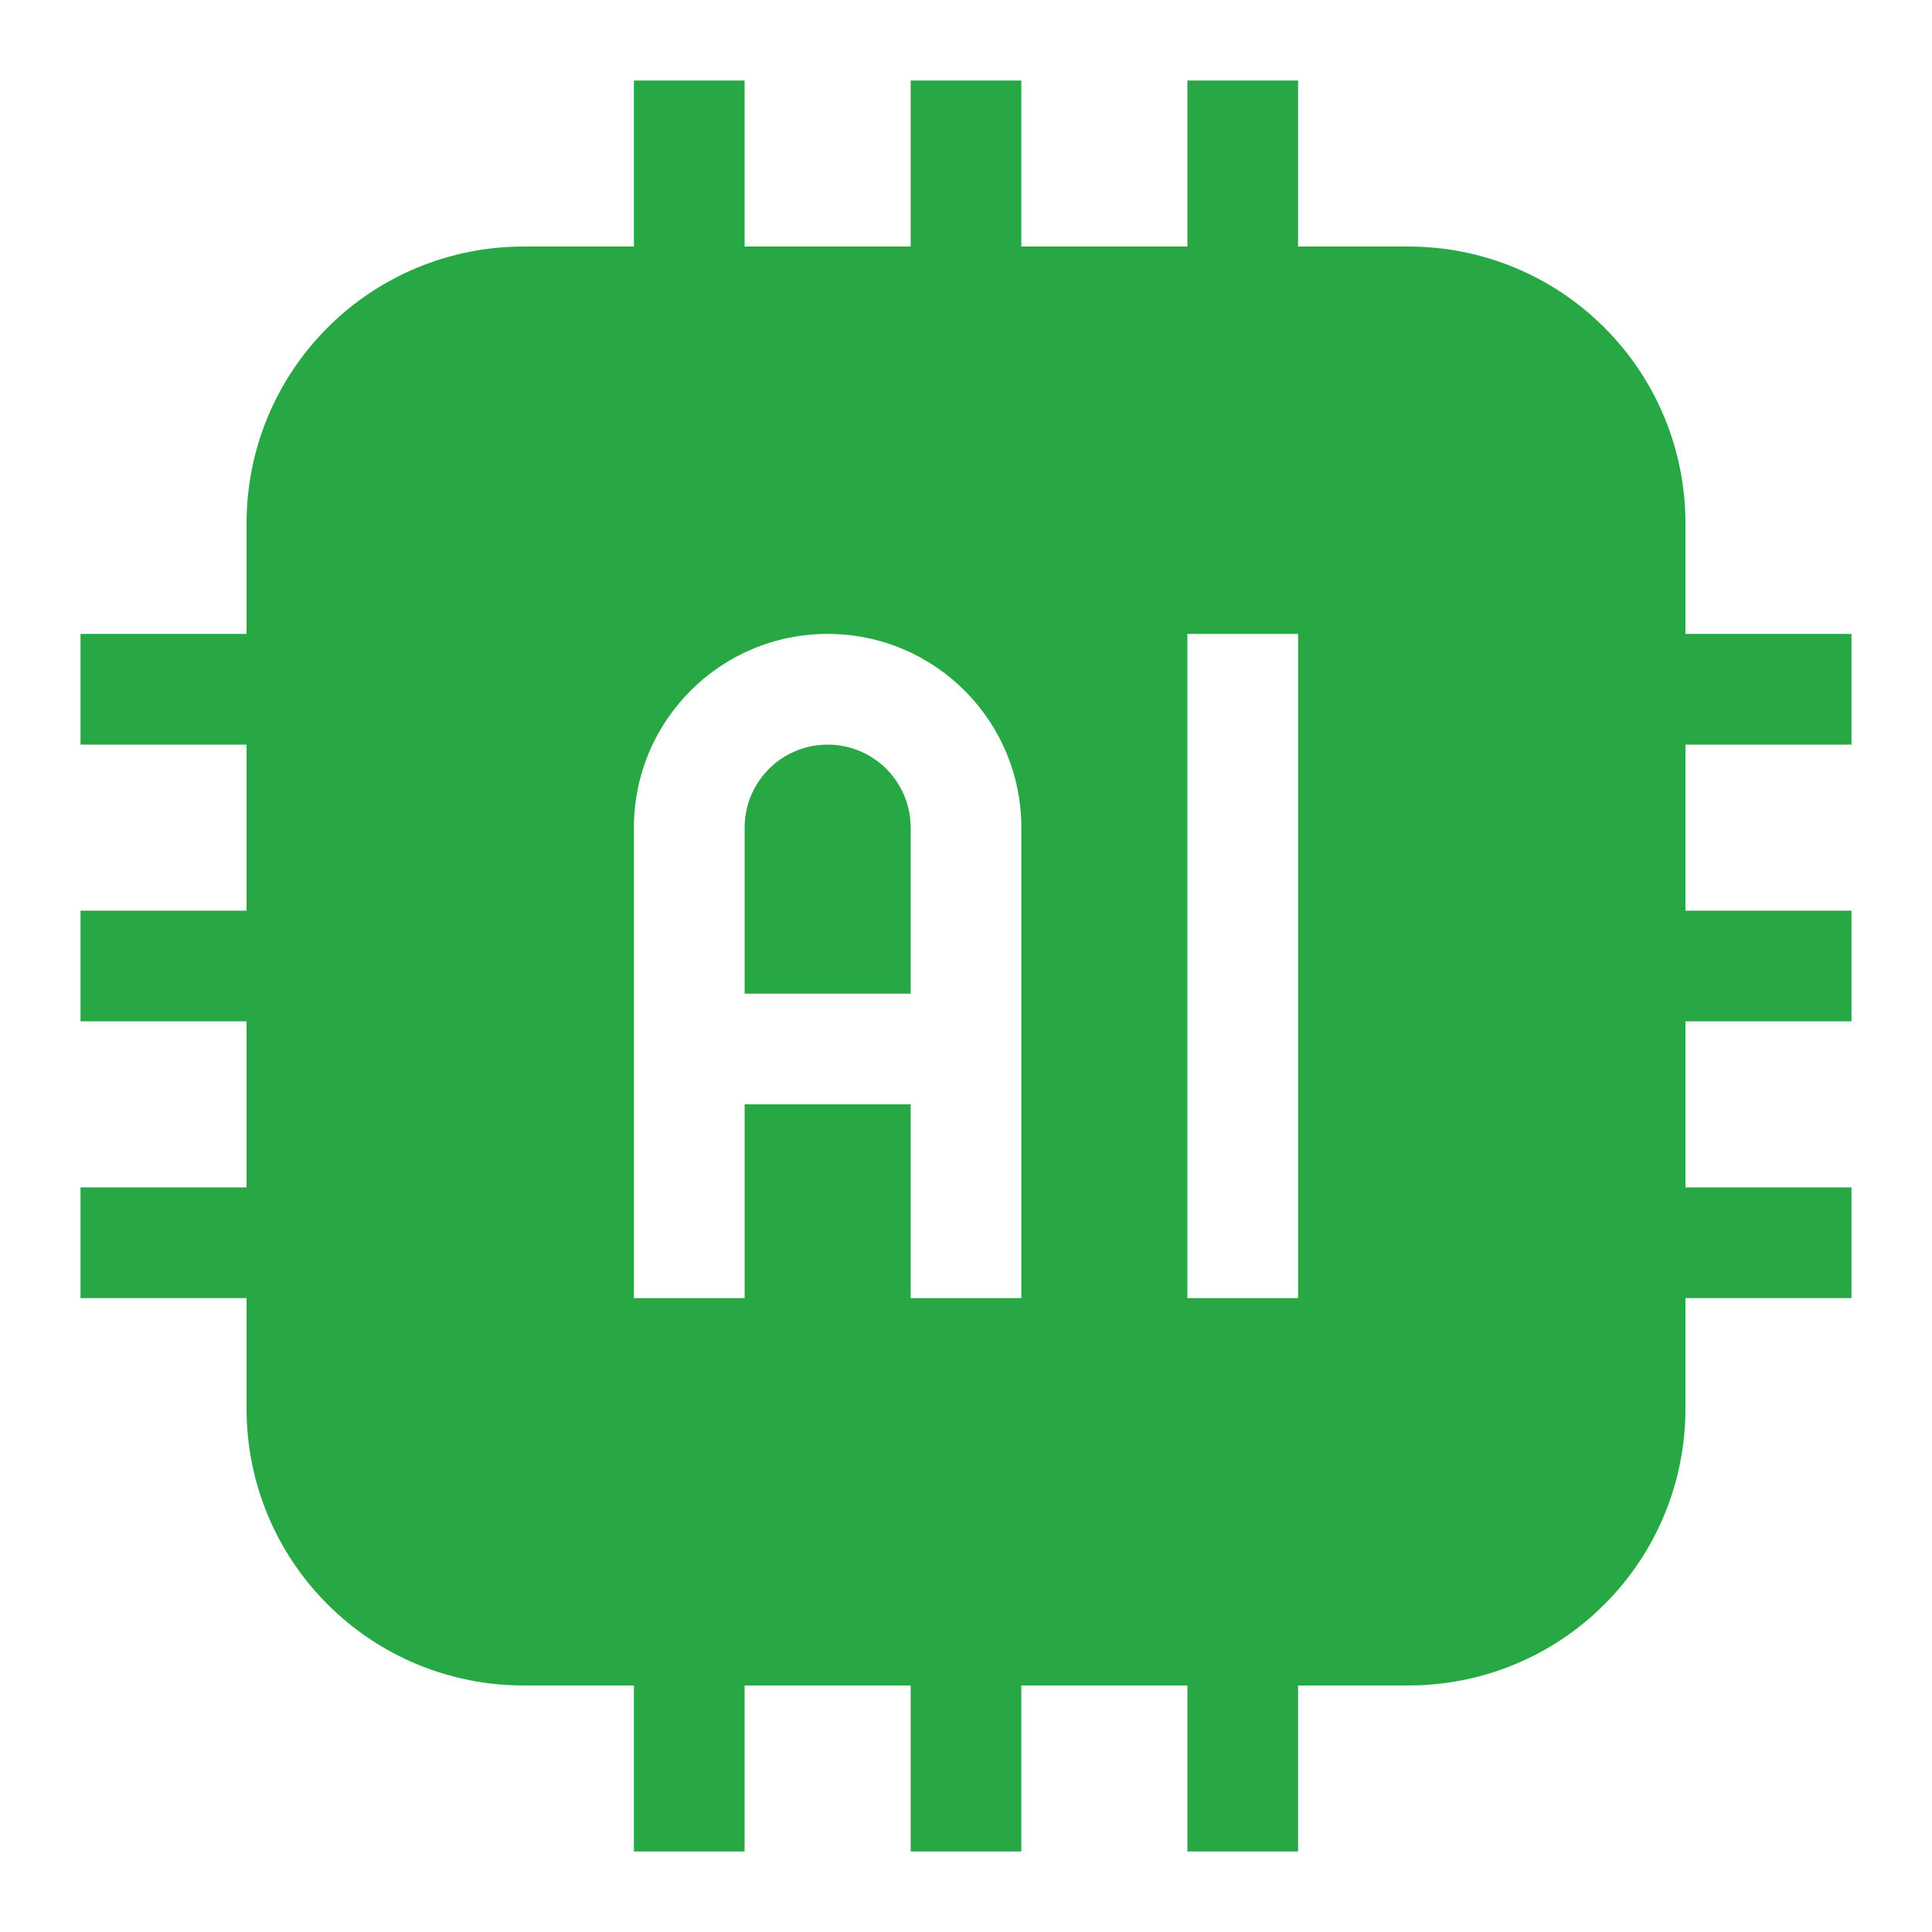 <svg width="36" height="36" viewBox="0 0 36 36" fill="none" xmlns="http://www.w3.org/2000/svg">
<g id="Icon">
<path id="Vector" fill-rule="evenodd" clip-rule="evenodd" d="M22.125 4.594H19.031V1.5H16.969V4.594H13.875V1.5H11.812V4.594H9.75C8.384 4.594 7.069 5.137 6.105 6.104C5.135 7.071 4.594 8.383 4.594 9.75V11.812H1.5V13.875H4.594V16.969H1.5V19.031H4.594V22.125H1.5V24.188H4.594V26.25C4.594 27.617 5.135 28.929 6.105 29.896C7.069 30.863 8.384 31.406 9.75 31.406H11.812V34.5H13.875V31.406H16.969V34.5H19.031V31.406H22.125V34.5H24.188V31.406H26.25C27.616 31.406 28.931 30.863 29.895 29.896C30.865 28.929 31.406 27.617 31.406 26.25V24.188H34.5V22.125H31.406V19.031H34.5V16.969H31.406V13.875H34.5V11.812H31.406V9.75C31.406 8.383 30.865 7.071 29.895 6.104C28.931 5.137 27.616 4.594 26.25 4.594H24.188V1.5H22.125V4.594ZM22.125 11.812V24.188H24.188V11.812H22.125ZM11.812 15.422V24.188H13.875V20.578H16.969V24.188H19.031V15.422C19.031 13.428 17.417 11.812 15.422 11.812C13.426 11.812 11.812 13.428 11.812 15.422ZM16.969 18.516V15.422C16.969 14.568 16.278 13.875 15.422 13.875C14.566 13.875 13.875 14.568 13.875 15.422V18.516H16.969Z" fill="#28A745"/>
</g>
</svg>
